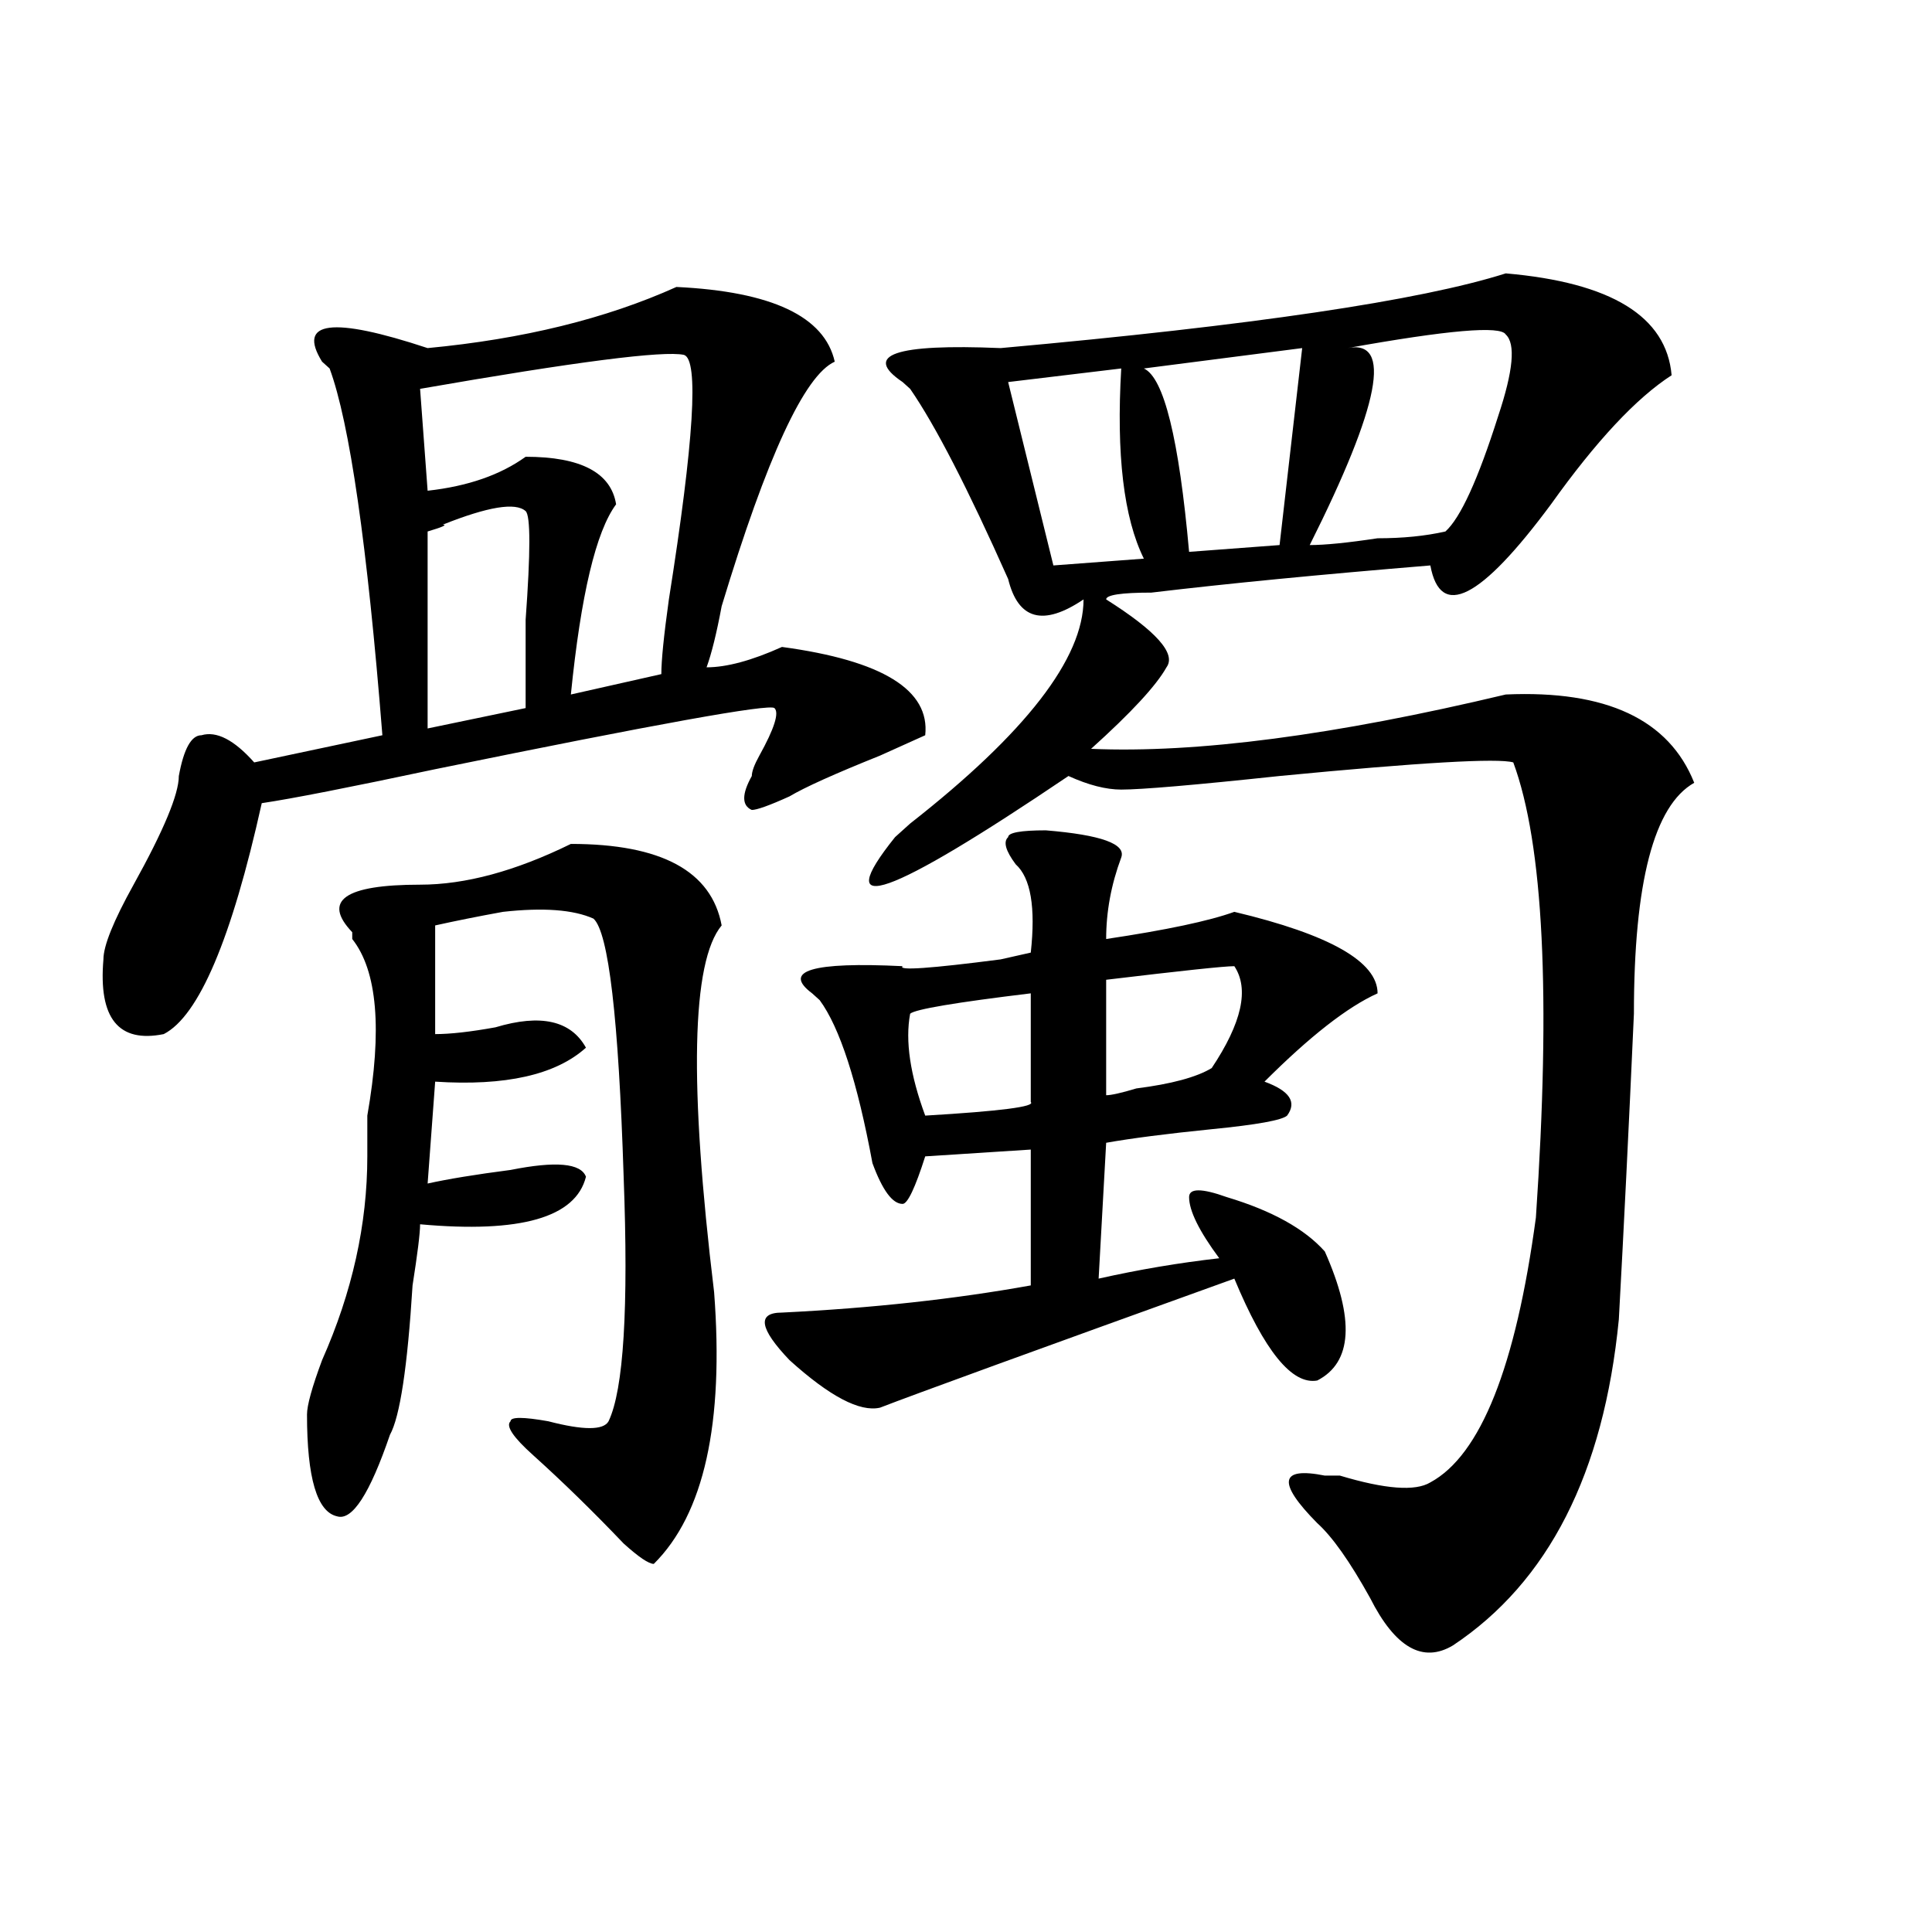 <?xml version="1.0" encoding="utf-8"?>
<!-- Generator: Adobe Illustrator 16.0.0, SVG Export Plug-In . SVG Version: 6.00 Build 0)  -->
<!DOCTYPE svg PUBLIC "-//W3C//DTD SVG 1.1//EN" "http://www.w3.org/Graphics/SVG/1.1/DTD/svg11.dtd">
<svg version="1.1" id="图层_1" xmlns="http://www.w3.org/2000/svg" xmlns:xlink="http://www.w3.org/1999/xlink" x="0px" y="0px"
	 width="1000px" height="1000px" viewBox="0 0 1000 1000" enable-background="new 0 0 1000 1000" xml:space="preserve">
<path d="M350.113,148.531c49.389,2.362,76.705,15.271,81.949,38.672c-15.609,7.031-35.121,49.219-58.535,126.563
	c-2.622,14.063-5.244,24.609-7.805,31.641c10.365,0,23.414-3.516,39.023-10.547c52.011,7.031,76.705,22.303,74.145,45.703
	c-5.244,2.362-13.049,5.878-23.414,10.547c-23.414,9.394-39.023,16.425-46.828,21.094c-10.427,4.725-16.951,7.031-19.512,7.031
	c-5.244-2.307-5.244-8.185,0-17.578c0-2.307,1.28-5.822,3.902-10.547c7.805-14.063,10.365-22.247,7.805-24.609
	c-2.622-2.307-61.157,8.24-175.605,31.641c-44.267,9.394-74.145,15.271-89.754,17.578c-15.609,70.313-32.56,110.193-50.73,119.531
	c-23.414,4.725-33.841-8.185-31.219-38.672c0-7.031,5.183-19.885,15.609-38.672c15.609-28.125,23.414-46.856,23.414-56.25
	c2.562-14.063,6.464-21.094,11.707-21.094c7.805-2.307,16.89,2.362,27.316,14.063l66.34-14.063
	c-7.805-98.438-16.95-161.719-27.316-189.844l-3.902-3.516c-13.048-21.094,5.183-23.4,54.633-7.031
	C270.726,175.503,313.651,164.956,350.113,148.531z M295.48,436.813c46.828,0,72.803,14.063,78.047,42.188
	c-15.609,18.787-16.951,82.068-3.902,189.844c5.183,68.006-5.244,114.862-31.219,140.625c-2.622,0-7.805-3.516-15.609-10.547
	c-15.609-16.369-31.219-31.641-46.828-45.703c-10.427-9.338-14.329-15.216-11.707-17.578c0-2.307,6.464-2.307,19.512,0
	c18.171,4.725,28.597,4.725,31.219,0c7.805-16.369,10.366-58.557,7.805-126.563c-2.622-82.013-7.805-126.563-15.609-133.594
	c-10.427-4.669-26.036-5.822-46.828-3.516c-13.048,2.362-24.755,4.725-35.121,7.031v56.25c7.805,0,18.171-1.153,31.219-3.516
	c23.414-7.031,39.023-3.516,46.828,10.547c-15.609,14.063-41.646,19.94-78.047,17.578l-3.902,52.734
	c10.366-2.307,24.694-4.669,42.926-7.031c23.414-4.669,36.401-3.516,39.023,3.516c-5.243,21.094-33.841,29.334-85.852,24.609
	c0,4.725-1.341,15.271-3.902,31.641c-2.622,42.188-6.524,68.006-11.707,77.344c-10.427,30.487-19.512,44.55-27.316,42.188
	c-10.427-2.307-15.609-19.885-15.609-52.734c0-4.669,2.562-14.063,7.805-28.125c15.609-35.156,23.414-70.313,23.414-105.469
	c0-4.669,0-11.7,0-21.094c7.805-44.494,5.183-74.981-7.805-91.406v-3.516c-15.609-16.369-3.902-24.609,35.121-24.609
	C240.848,457.906,266.823,450.875,295.48,436.813z M354.016,183.688c-10.427-2.307-55.974,3.516-136.582,17.578L221.336,254
	c20.792-2.307,37.683-8.185,50.73-17.578c28.597,0,44.206,8.24,46.828,24.609c-10.427,14.063-18.231,46.912-23.414,98.438
	l46.828-10.547c0-7.031,1.28-19.885,3.902-38.672C359.198,228.237,361.82,186.05,354.016,183.688z M272.066,264.547
	c-5.243-4.669-19.512-2.307-42.926,7.031c2.562,0,0,1.209-7.805,3.516v101.953l50.73-10.547c0-9.338,0-24.609,0-45.703
	C274.628,285.641,274.628,266.909,272.066,264.547z M541.328,429.781c28.597,2.362,41.584,7.031,39.023,14.063
	c-5.244,14.063-7.805,28.125-7.805,42.188c31.219-4.669,53.291-9.338,66.34-14.063c49.389,11.756,74.145,25.818,74.145,42.188
	c-15.609,7.031-35.121,22.303-58.535,45.703c12.987,4.725,16.89,10.547,11.707,17.578c-2.622,2.362-15.609,4.725-39.023,7.031
	c-23.414,2.362-41.646,4.725-54.633,7.031l-3.902,70.313c20.792-4.669,41.584-8.185,62.438-10.547
	c-10.427-14.063-15.609-24.609-15.609-31.641c0-4.669,6.463-4.669,19.512,0c23.414,7.031,40.304,16.425,50.73,28.125
	c15.609,35.156,14.268,57.459-3.902,66.797c-13.049,2.362-27.316-15.216-42.926-52.734c-104.083,37.519-165.24,59.766-183.41,66.797
	c-10.427,2.362-26.036-5.822-46.828-24.609c-15.609-16.369-16.951-24.609-3.902-24.609c46.828-2.307,89.754-7.031,128.777-14.063
	v-70.313l-54.633,3.516c-5.244,16.425-9.146,24.609-11.707,24.609c-5.244,0-10.427-7.031-15.609-21.094
	c-7.805-42.188-16.951-70.313-27.316-84.375l-3.902-3.516c-15.609-11.7,0-16.369,46.828-14.063
	c-2.622,2.362,14.268,1.209,50.73-3.516l15.609-3.516c2.561-23.4,0-38.672-7.805-45.703c-5.244-7.031-6.524-11.7-3.902-14.063
	C521.816,430.99,528.279,429.781,541.328,429.781z M779.371,141.5c54.633,4.725,83.229,22.303,85.852,52.734
	c-18.231,11.756-39.023,34.003-62.438,66.797c-36.463,49.219-57.255,59.766-62.438,31.641
	c-57.255,4.725-105.363,9.394-144.387,14.063c-15.609,0-23.414,1.209-23.414,3.516c25.975,16.425,36.401,28.125,31.219,35.156
	c-5.244,9.394-18.231,23.456-39.023,42.188c54.633,2.362,126.155-7.031,214.629-28.125c52.011-2.307,84.51,12.909,97.559,45.703
	c-20.854,11.756-31.219,51.581-31.219,119.531c-2.622,58.612-5.244,111.347-7.805,158.203c-7.805,79.706-36.463,135.9-85.852,168.75
	c-15.609,9.338-29.938,1.153-42.926-24.609c-10.427-18.787-19.512-31.641-27.316-38.672c-20.854-21.094-19.512-29.278,3.902-24.609
	c2.561,0,5.183,0,7.805,0c23.414,7.031,39.023,8.24,46.828,3.516c25.975-14.063,44.206-59.766,54.633-137.109
	c7.805-114.807,3.902-193.359-11.707-235.547c-7.805-2.307-48.17,0-120.973,7.031c-44.268,4.725-71.584,7.031-81.949,7.031
	c-7.805,0-16.951-2.307-27.316-7.031c-93.656,63.281-123.595,73.828-89.754,31.641l7.805-7.031
	c59.815-46.856,89.754-85.528,89.754-116.016c-20.854,14.063-33.841,10.547-39.023-10.547c-20.854-46.856-37.743-79.65-50.73-98.438
	l-3.902-3.516c-20.854-14.063-3.902-19.885,50.73-17.578C647.972,168.472,735.104,155.563,779.371,141.5z M533.523,514.156
	c-39.023,4.725-59.877,8.24-62.438,10.547c-2.622,14.063,0,31.641,7.805,52.734c39.023-2.307,57.193-4.669,54.633-7.031V514.156z
	 M580.352,190.719l-58.535,7.031l23.414,94.922l46.828-3.516C581.632,268.063,577.729,235.269,580.352,190.719z M638.887,500.094
	c-5.244,0-27.316,2.362-66.34,7.031v59.766c2.561,0,7.805-1.153,15.609-3.516c18.17-2.307,31.219-5.822,39.023-10.547
	C642.789,529.428,646.691,511.85,638.887,500.094z M674.008,180.172l-81.949,10.547c10.365,4.725,18.17,36.365,23.414,94.922
	l46.828-3.516L674.008,180.172z M779.371,173.141c-2.622-4.669-29.938-2.307-81.949,7.031c23.414-4.669,16.89,29.334-19.512,101.953
	c7.805,0,19.512-1.153,35.121-3.516c12.987,0,24.694-1.153,35.121-3.516c7.805-7.031,16.89-26.916,27.316-59.766
	C783.273,191.928,784.554,177.865,779.371,173.141z"/>
</svg>
